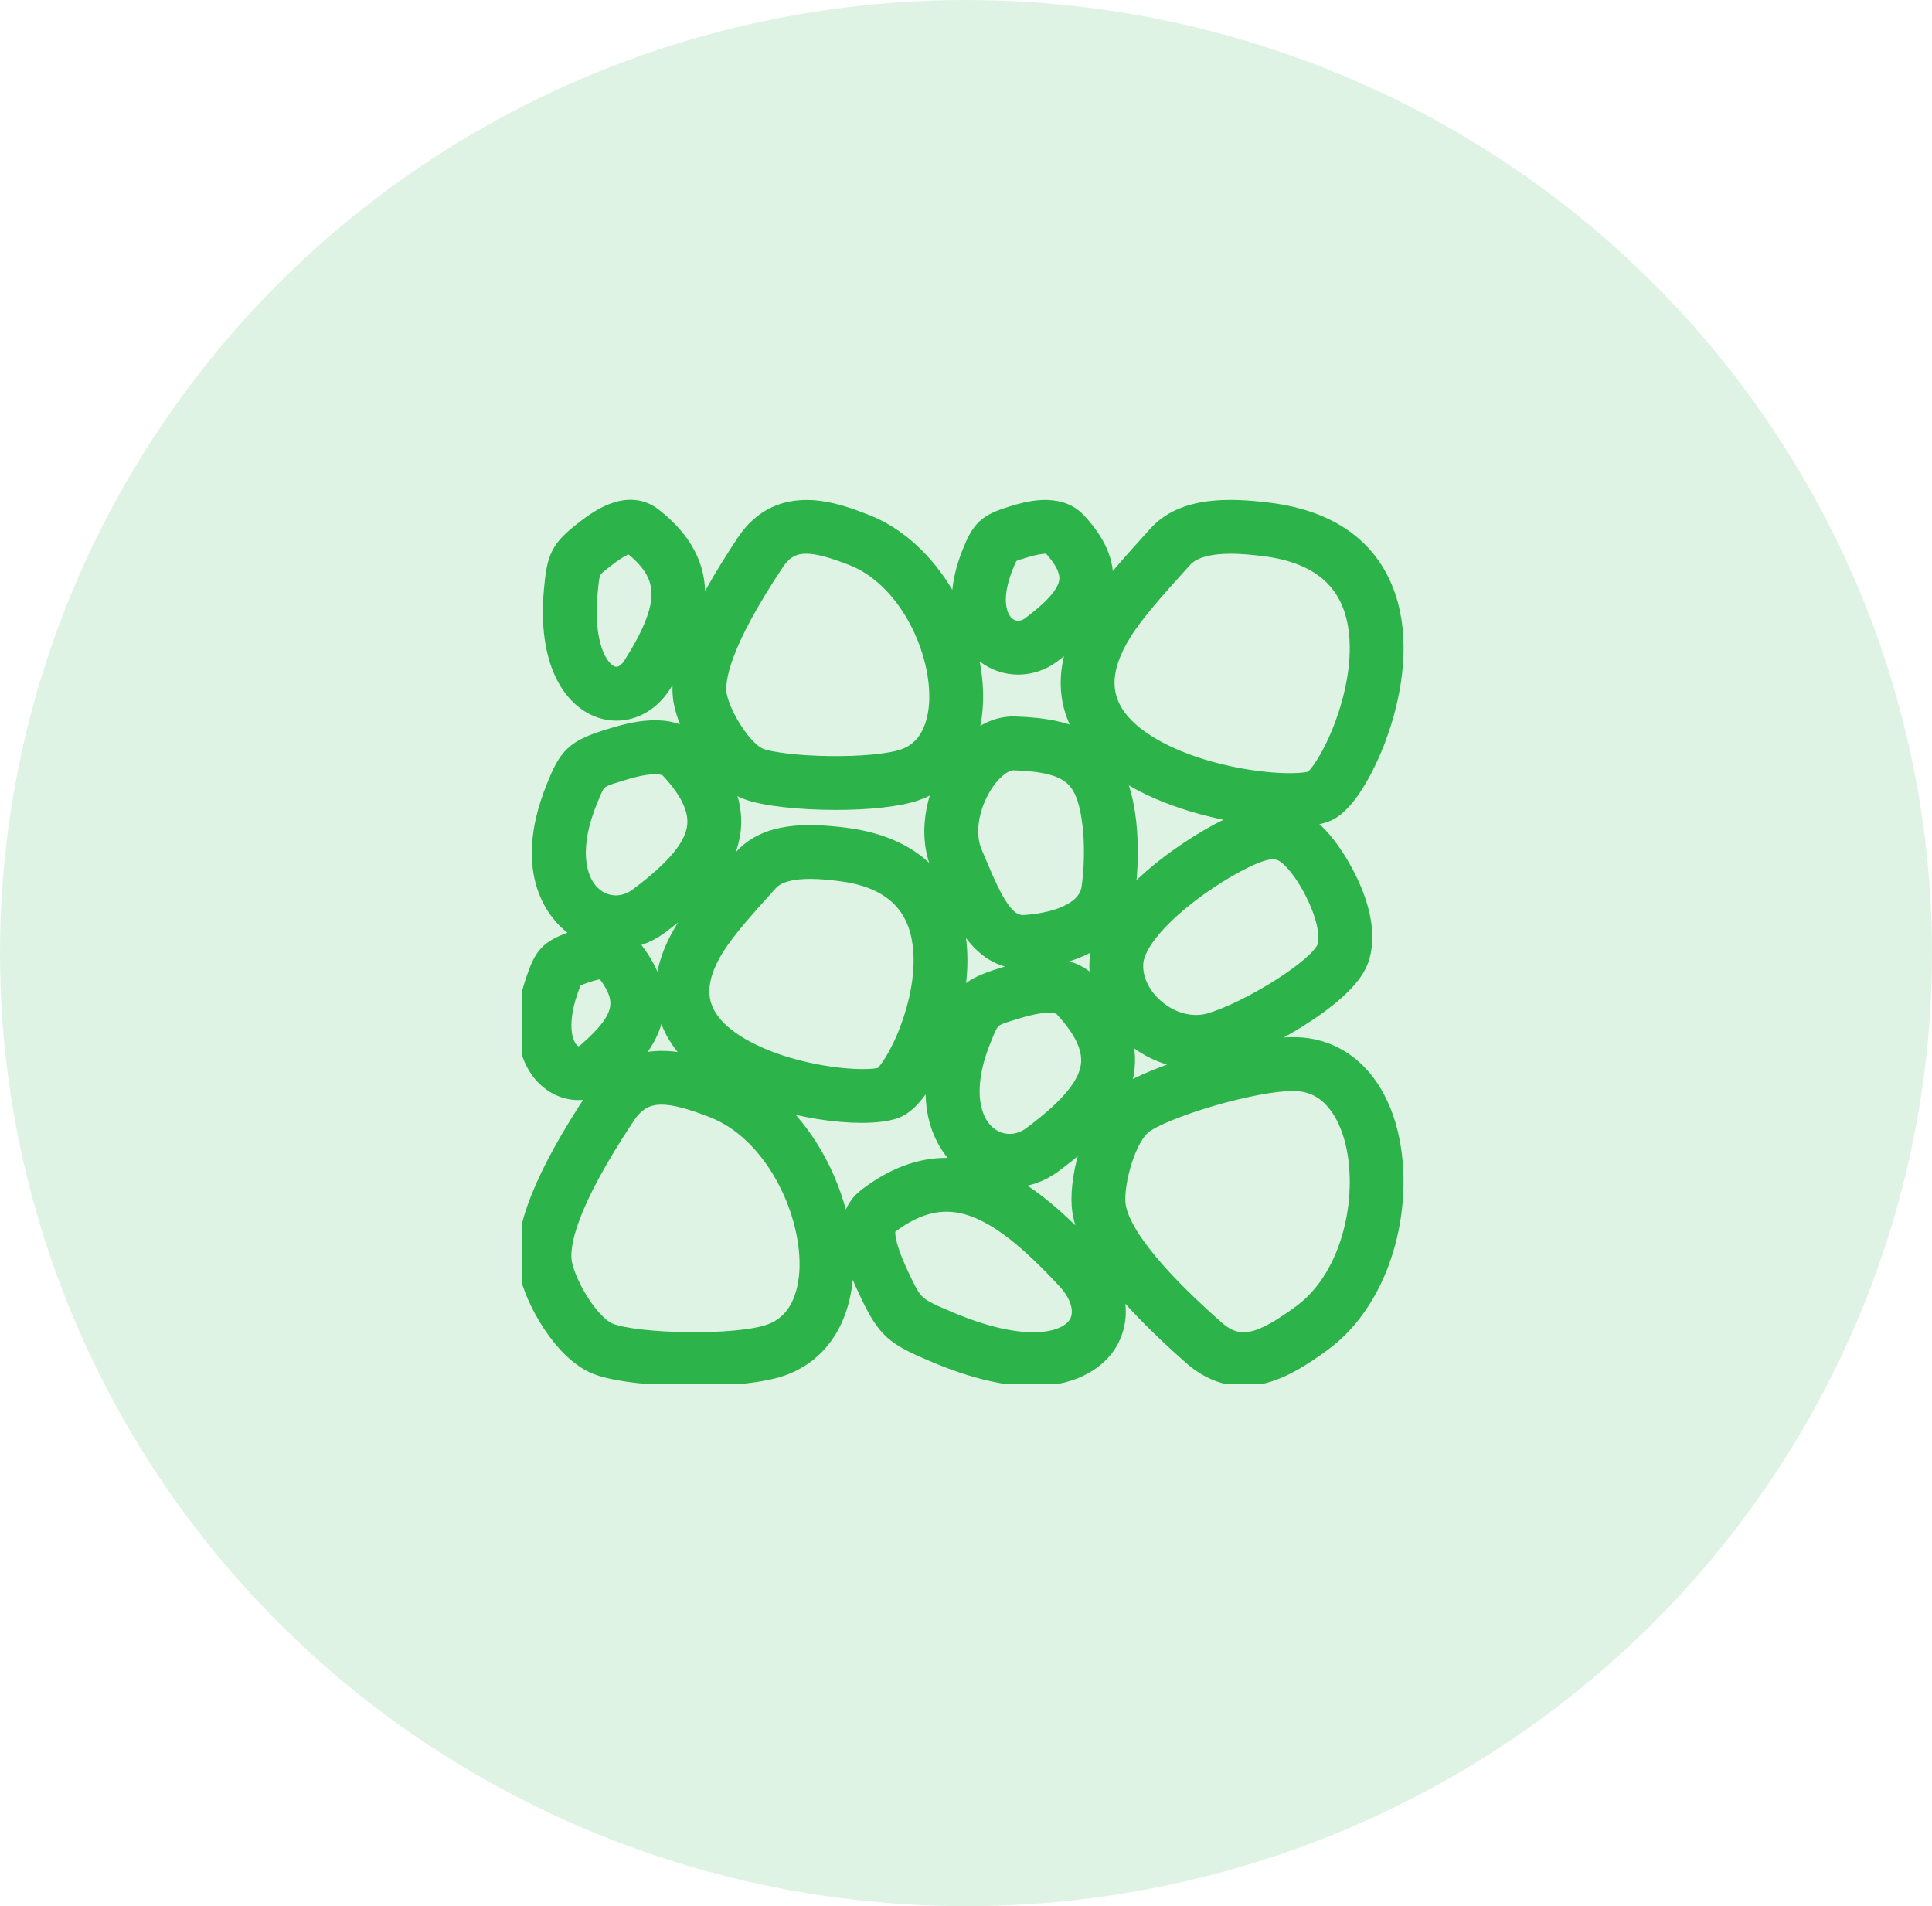 <svg width="74" height="73" viewBox="0 0 74 73" fill="none" xmlns="http://www.w3.org/2000/svg">
<ellipse cx="37" cy="36.5" rx="37" ry="36.5" fill="#2CB34A" fill-opacity="0.15"/>
<g clip-path="url(#clip0_4196_452)">
<path d="M27.755 41.33C26.952 41.019 26.098 40.73 25.291 40.745C24.323 40.761 23.545 41.201 22.976 42.056C20.959 45.086 20.107 47.231 20.37 48.613C20.582 49.727 21.673 51.658 22.901 52.148C23.592 52.423 25.101 52.583 26.599 52.583C27.889 52.583 29.169 52.464 29.91 52.2C31.333 51.691 32.163 50.339 32.188 48.493C32.206 47.137 31.78 45.611 31.019 44.304C30.191 42.881 29.032 41.824 27.755 41.33ZM29.552 51.199C28.214 51.678 24.358 51.585 23.294 51.161C22.483 50.838 21.576 49.268 21.414 48.414C21.272 47.672 21.582 46.068 23.86 42.645C24.257 42.048 24.728 41.804 25.338 41.804C25.887 41.804 26.549 42.002 27.371 42.32C29.728 43.234 31.155 46.228 31.125 48.479C31.115 49.289 30.896 50.718 29.552 51.199ZM33.299 45.961C32.174 46.818 32.986 48.548 33.376 49.379C34.066 50.85 34.334 51.041 35.879 51.695C37.439 52.356 38.642 52.587 39.563 52.587C41.256 52.587 41.994 51.804 42.235 51.462C42.892 50.526 42.697 49.251 41.738 48.213C39.292 45.568 36.578 43.464 33.299 45.961ZM41.365 50.851C40.862 51.567 39.232 51.961 36.293 50.717C34.94 50.144 34.885 50.093 34.338 48.928C33.782 47.744 33.649 47.03 33.943 46.806C35.113 45.915 36.191 45.692 37.337 46.102C38.374 46.474 39.49 47.347 40.958 48.934C41.563 49.59 41.723 50.342 41.365 50.851ZM49.835 40.231C48.141 40.092 44.187 41.267 43.078 42.094C42.019 42.885 41.464 45.032 41.548 46.164C41.651 47.567 43.03 49.418 45.762 51.823C46.335 52.327 46.961 52.581 47.63 52.581C47.861 52.581 48.097 52.55 48.337 52.49C49.121 52.293 49.872 51.796 50.566 51.288C51.672 50.48 52.518 49.159 52.95 47.569C53.346 46.111 53.362 44.526 52.994 43.221C52.493 41.444 51.341 40.354 49.835 40.231ZM49.939 50.43C48.435 51.53 47.485 51.924 46.464 51.026C43.378 48.309 42.663 46.84 42.608 46.086C42.544 45.219 43.014 43.468 43.713 42.946C44.585 42.296 47.97 41.281 49.52 41.281C49.601 41.281 49.678 41.284 49.748 41.29C51.171 41.406 51.752 42.731 51.972 43.51C52.583 45.676 51.979 48.938 49.939 50.43ZM37.12 44.456C37.581 44.809 38.124 44.985 38.671 44.985C39.221 44.985 39.775 44.807 40.251 44.451C41.517 43.506 42.829 42.338 42.963 40.847C43.053 39.849 42.611 38.844 41.614 37.772C40.754 36.848 39.237 37.31 38.508 37.532C37.145 37.947 36.951 38.194 36.471 39.4C35.181 42.641 36.642 44.09 37.12 44.456ZM37.458 39.792C37.834 38.847 37.834 38.847 38.818 38.548C39.101 38.462 39.685 38.284 40.175 38.284C40.447 38.284 40.691 38.339 40.836 38.496C41.616 39.334 41.966 40.072 41.905 40.751C41.829 41.595 41.123 42.474 39.615 43.6C39.041 44.029 38.316 44.034 37.767 43.613C37.089 43.094 36.652 41.817 37.458 39.792ZM32.307 32.189C30.947 32.023 29.438 31.985 28.564 32.961C28.488 33.045 28.407 33.135 28.323 33.228C27.67 33.95 26.858 34.85 26.373 35.628C25.049 37.75 25.684 39.23 26.45 40.099C27.927 41.774 31.088 42.502 33.005 42.502C33.58 42.502 34.043 42.437 34.315 42.312C34.941 42.023 35.565 40.868 35.94 39.883C36.251 39.064 36.736 37.452 36.486 35.852C36.256 34.385 35.344 32.559 32.307 32.189ZM34.985 39.402C34.558 40.568 34.039 41.254 33.868 41.348C33.612 41.463 32.483 41.534 30.894 41.184C29.261 40.825 27.932 40.173 27.246 39.396C26.47 38.515 26.479 37.466 27.274 36.19C27.71 35.492 28.52 34.595 29.111 33.94C29.196 33.846 29.278 33.756 29.354 33.67C29.72 33.263 30.401 33.159 31.036 33.159C31.483 33.159 31.906 33.211 32.179 33.244C34.036 33.47 35.124 34.359 35.413 35.886C35.669 37.232 35.255 38.667 34.985 39.402ZM43.596 39.64C44.254 40.158 45.039 40.432 45.812 40.432C46.112 40.432 46.409 40.391 46.697 40.306C46.697 40.306 46.697 40.306 46.697 40.306C48.002 39.924 51.418 38.124 51.927 36.716C52.489 35.161 51.168 32.972 50.479 32.212C49.561 31.199 48.627 31.086 47.147 31.807C45.295 32.71 42.322 34.877 42.227 36.849C42.178 37.883 42.69 38.927 43.596 39.64ZM43.289 36.9C43.353 35.544 45.842 33.625 47.613 32.762C48.111 32.519 48.47 32.409 48.758 32.409C49.137 32.409 49.396 32.599 49.692 32.926C50.396 33.703 51.248 35.467 50.928 36.355C50.633 37.17 47.895 38.848 46.398 39.287C45.699 39.492 44.897 39.312 44.253 38.805C43.616 38.304 43.256 37.592 43.289 36.9ZM39.171 36.606C39.21 36.606 39.25 36.605 39.29 36.603C40.914 36.519 42.735 35.837 42.976 34.171C43.097 33.331 43.114 32.302 43.02 31.486C42.691 28.631 41.248 28.023 38.866 27.938C38.104 27.91 37.324 28.397 36.724 29.273C36.093 30.196 35.568 31.768 36.167 33.161C36.226 33.297 36.283 33.434 36.342 33.572C36.941 34.996 37.619 36.606 39.171 36.606ZM37.601 29.873C37.972 29.331 38.431 28.999 38.806 28.999C38.813 28.999 38.821 28.999 38.828 28.999C41.09 29.081 41.735 29.617 41.965 31.608C42.048 32.328 42.032 33.275 41.924 34.019C41.732 35.347 39.65 35.52 39.235 35.542C38.405 35.585 37.938 34.626 37.321 33.16C37.262 33.019 37.203 32.879 37.143 32.741C36.742 31.809 37.084 30.629 37.601 29.873ZM22.037 35.322C22.497 35.674 23.041 35.851 23.588 35.851C24.138 35.851 24.692 35.673 25.168 35.317C26.433 34.371 27.745 33.203 27.88 31.712C27.97 30.715 27.528 29.709 26.531 28.637C25.671 27.713 24.154 28.175 23.425 28.397C22.062 28.812 21.867 29.06 21.388 30.265C20.098 33.507 21.559 34.955 22.037 35.322ZM22.375 30.658C22.751 29.713 22.751 29.713 23.735 29.414C24.018 29.327 24.602 29.149 25.092 29.149C25.364 29.149 25.608 29.205 25.753 29.361C26.533 30.199 26.883 30.937 26.822 31.617C26.745 32.461 26.039 33.339 24.532 34.466C23.958 34.894 23.233 34.899 22.683 34.478C22.006 33.959 21.569 32.683 22.375 30.658ZM26.301 26.865C26.496 27.89 27.503 29.667 28.635 30.119C29.267 30.371 30.65 30.517 32.021 30.517C33.201 30.517 34.373 30.408 35.05 30.166C36.366 29.696 37.134 28.449 37.156 26.747C37.172 25.504 36.782 24.105 36.086 22.909C35.326 21.603 34.262 20.634 33.089 20.18C31.99 19.754 29.945 18.961 28.681 20.859C26.812 23.667 26.056 25.576 26.301 26.865ZM29.566 21.448C29.916 20.921 30.334 20.705 30.876 20.705C31.369 20.705 31.964 20.883 32.705 21.17C34.833 21.995 36.12 24.7 36.094 26.733C36.084 27.458 35.889 28.738 34.693 29.166C33.481 29.599 29.99 29.515 29.028 29.132C28.364 28.867 27.503 27.496 27.345 26.666C27.218 25.998 27.5 24.551 29.566 21.448ZM42.055 28.499C43.317 29.931 45.534 30.591 46.743 30.857C47.686 31.064 48.616 31.17 49.375 31.17C49.986 31.17 50.486 31.102 50.789 30.962C51.474 30.646 52.179 29.318 52.575 28.277C52.922 27.366 53.462 25.572 53.184 23.795C52.93 22.174 51.921 20.156 48.56 19.746C47.053 19.563 45.382 19.519 44.422 20.59C44.337 20.685 44.246 20.785 44.152 20.89C43.423 21.697 42.516 22.701 41.975 23.568C40.514 25.912 41.212 27.543 42.055 28.499ZM42.877 24.13C43.367 23.343 44.276 22.337 44.94 21.602C45.035 21.496 45.127 21.395 45.213 21.299C45.638 20.826 46.421 20.706 47.145 20.706C47.649 20.706 48.124 20.764 48.431 20.801C50.576 21.063 51.818 22.104 52.124 23.897C52.384 25.427 51.907 27.031 51.6 27.851C51.111 29.157 50.531 29.904 50.343 29.997C49.995 30.157 48.63 30.184 46.971 29.819C45.129 29.414 43.628 28.677 42.852 27.796C41.961 26.786 41.969 25.587 42.877 24.13ZM37.831 24.936C38.178 25.202 38.589 25.335 39.002 25.335C39.416 25.335 39.833 25.201 40.191 24.934C41.094 24.259 42.031 23.421 42.129 22.327C42.196 21.589 41.877 20.853 41.154 20.077C40.491 19.364 39.335 19.715 38.841 19.866C37.892 20.155 37.694 20.336 37.329 21.252C36.396 23.598 37.477 24.665 37.831 24.936ZM38.316 21.645C38.423 21.377 38.504 21.183 38.579 21.113C38.654 21.043 38.845 20.975 39.151 20.882C39.539 20.764 39.84 20.705 40.053 20.705C40.209 20.705 40.317 20.737 40.377 20.801C40.882 21.343 41.109 21.812 41.071 22.232C41.023 22.764 40.556 23.335 39.555 24.082C39.219 24.333 38.796 24.337 38.477 24.092C38.057 23.77 37.794 22.958 38.316 21.645ZM21.254 41.347C21.534 41.536 21.846 41.63 22.157 41.63C22.544 41.63 22.931 41.486 23.258 41.203C24.63 40.018 25.802 38.52 24.096 36.399C23.482 35.636 22.388 36.021 21.976 36.166C21.09 36.478 20.931 36.71 20.636 37.569C19.945 39.579 20.502 40.838 21.254 41.347ZM21.64 37.915C21.73 37.653 21.805 37.448 21.868 37.379C21.923 37.319 22.085 37.254 22.329 37.168C22.688 37.042 22.916 36.999 23.059 36.999C23.178 36.999 23.238 37.029 23.268 37.065C24.247 38.282 24.076 39.092 22.563 40.4C22.336 40.596 22.076 40.62 21.849 40.467C21.411 40.17 21.176 39.266 21.64 37.915ZM23.05 27.005C23.237 27.069 23.425 27.099 23.612 27.099C24.243 27.099 24.849 26.746 25.248 26.113C26.089 24.781 26.477 23.781 26.508 22.872C26.547 21.743 26.028 20.774 24.924 19.91C24.021 19.204 22.915 20.065 22.443 20.432C21.544 21.132 21.444 21.419 21.335 22.575C21.077 25.322 22.052 26.665 23.05 27.005ZM22.393 22.674C22.48 21.749 22.48 21.749 23.095 21.271C23.658 20.833 23.967 20.708 24.136 20.708C24.196 20.708 24.239 20.724 24.269 20.747C25.825 21.964 25.845 23.175 24.349 25.546C24.096 25.948 23.738 26.117 23.393 25.999C22.76 25.784 22.205 24.672 22.393 22.674Z" fill="#2CB34A" stroke="#2CB34A"/>
</g>
<defs>
<clipPath id="clip0_4196_452">
<rect width="34" height="34" fill="white" transform="translate(20 19)"/>
</clipPath>
</defs>
</svg>
